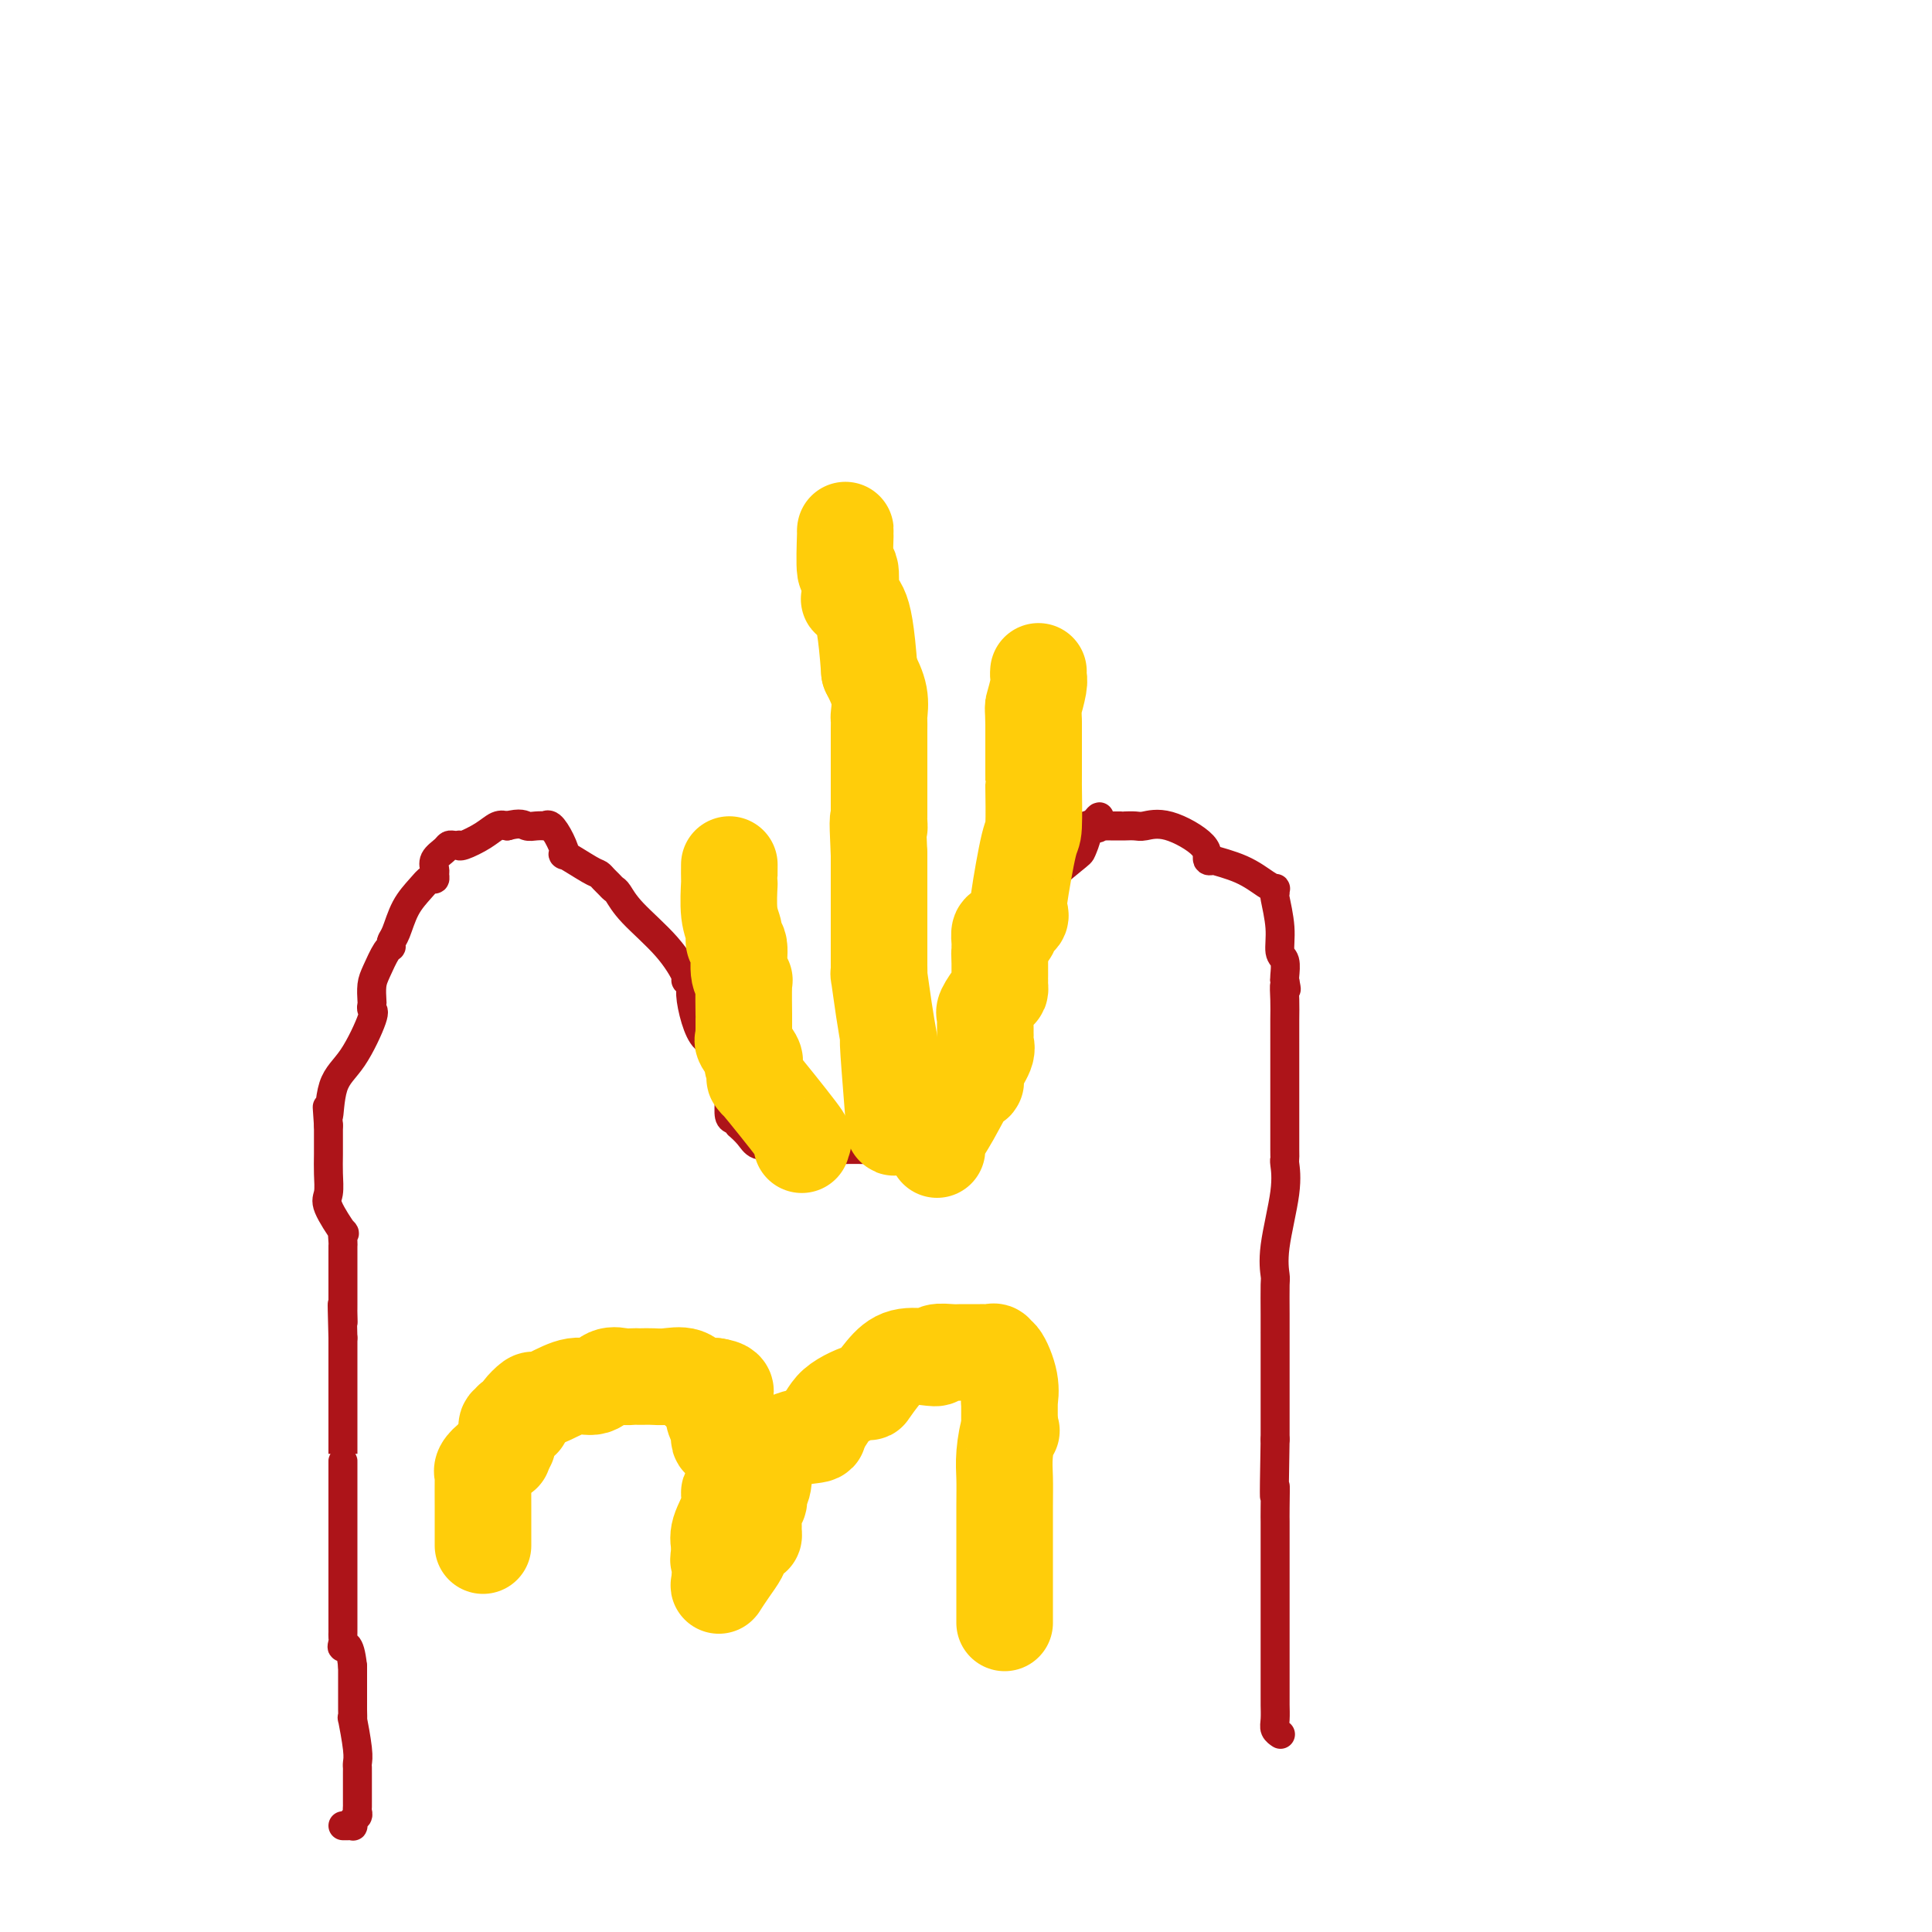 <svg viewBox='0 0 400 400' version='1.1' xmlns='http://www.w3.org/2000/svg' xmlns:xlink='http://www.w3.org/1999/xlink'><g fill='none' stroke='#AD1419' stroke-width='6' stroke-linecap='round' stroke-linejoin='round'><path d='M71,378c0.312,0.006 0.623,0.013 1,0c0.377,-0.013 0.819,-0.045 1,0c0.181,0.045 0.101,0.167 0,0c-0.101,-0.167 -0.223,-0.622 0,-1c0.223,-0.378 0.792,-0.678 1,-1c0.208,-0.322 0.056,-0.667 0,-1c-0.056,-0.333 -0.015,-0.654 0,-1c0.015,-0.346 0.004,-0.718 0,-1c-0.004,-0.282 -0.001,-0.475 0,-1c0.001,-0.525 0.000,-1.384 0,-2c-0.000,-0.616 -0.000,-0.991 0,-1c0.000,-0.009 0.001,0.346 0,0c-0.001,-0.346 -0.004,-1.394 0,-2c0.004,-0.606 0.015,-0.770 0,-1c-0.015,-0.230 -0.057,-0.527 0,-1c0.057,-0.473 0.211,-1.123 0,-3c-0.211,-1.877 -0.789,-4.982 -1,-6c-0.211,-1.018 -0.057,0.051 0,0c0.057,-0.051 0.015,-1.221 0,-2c-0.015,-0.779 -0.004,-1.168 0,-2c0.004,-0.832 0.001,-2.109 0,-3c-0.001,-0.891 -0.000,-1.398 0,-2c0.000,-0.602 0.000,-1.301 0,-2'/><path d='M73,345c-0.608,-5.653 -1.627,-4.285 -2,-4c-0.373,0.285 -0.100,-0.512 0,-1c0.100,-0.488 0.027,-0.666 0,-1c-0.027,-0.334 -0.007,-0.825 0,-1c0.007,-0.175 0.002,-0.036 0,-1c-0.002,-0.964 -0.001,-3.032 0,-5c0.001,-1.968 0.000,-3.835 0,-5c-0.000,-1.165 -0.000,-1.628 0,-2c0.000,-0.372 0.000,-0.655 0,-3c-0.000,-2.345 -0.000,-6.753 0,-9c0.000,-2.247 0.000,-2.333 0,-4c-0.000,-1.667 -0.000,-4.917 0,-6c0.000,-1.083 0.000,-0.001 0,0c-0.000,0.001 -0.000,-1.080 0,-2c0.000,-0.920 0.000,-1.679 0,-3c-0.000,-1.321 -0.000,-3.204 0,-4c0.000,-0.796 0.000,-0.504 0,-1c-0.000,-0.496 -0.000,-1.781 0,-3c0.000,-1.219 0.000,-2.374 0,-3c-0.000,-0.626 -0.000,-0.724 0,-1c0.000,-0.276 0.000,-0.729 0,-1c-0.000,-0.271 -0.000,-0.361 0,-1c0.000,-0.639 0.000,-1.826 0,-3c-0.000,-1.174 -0.000,-2.335 0,-3c0.000,-0.665 0.000,-0.832 0,-1'/><path d='M71,277c-0.309,-11.379 -0.083,-5.826 0,-4c0.083,1.826 0.022,-0.076 0,-1c-0.022,-0.924 -0.006,-0.870 0,-1c0.006,-0.130 0.002,-0.443 0,-1c-0.002,-0.557 -0.000,-1.358 0,-2c0.000,-0.642 0.000,-1.124 0,-2c-0.000,-0.876 -0.000,-2.147 0,-3c0.000,-0.853 0.000,-1.288 0,-2c-0.000,-0.712 -0.001,-1.702 0,-2c0.001,-0.298 0.003,0.096 0,0c-0.003,-0.096 -0.012,-0.684 0,-1c0.012,-0.316 0.046,-0.362 0,-1c-0.046,-0.638 -0.170,-1.868 0,-2c0.170,-0.132 0.634,0.832 0,0c-0.634,-0.832 -2.366,-3.462 -3,-5c-0.634,-1.538 -0.170,-1.984 0,-3c0.170,-1.016 0.046,-2.602 0,-4c-0.046,-1.398 -0.012,-2.607 0,-4c0.012,-1.393 0.004,-2.969 0,-4c-0.004,-1.031 -0.002,-1.515 0,-2'/><path d='M68,233c-0.477,-6.960 -0.170,-2.362 0,-2c0.170,0.362 0.203,-3.514 1,-6c0.797,-2.486 2.357,-3.581 4,-6c1.643,-2.419 3.368,-6.160 4,-8c0.632,-1.840 0.171,-1.779 0,-2c-0.171,-0.221 -0.054,-0.725 0,-1c0.054,-0.275 0.043,-0.322 0,-1c-0.043,-0.678 -0.117,-1.988 0,-3c0.117,-1.012 0.426,-1.724 1,-3c0.574,-1.276 1.413,-3.114 2,-4c0.587,-0.886 0.923,-0.821 1,-1c0.077,-0.179 -0.106,-0.602 0,-1c0.106,-0.398 0.502,-0.771 1,-2c0.498,-1.229 1.100,-3.313 2,-5c0.900,-1.687 2.098,-2.976 3,-4c0.902,-1.024 1.508,-1.783 2,-2c0.492,-0.217 0.871,0.107 1,0c0.129,-0.107 0.010,-0.645 0,-1c-0.010,-0.355 0.091,-0.526 0,-1c-0.091,-0.474 -0.374,-1.251 0,-2c0.374,-0.749 1.407,-1.469 2,-2c0.593,-0.531 0.748,-0.873 1,-1c0.252,-0.127 0.602,-0.040 1,0c0.398,0.040 0.845,0.031 1,0c0.155,-0.031 0.020,-0.086 0,0c-0.020,0.086 0.077,0.312 1,0c0.923,-0.312 2.672,-1.161 4,-2c1.328,-0.839 2.237,-1.668 3,-2c0.763,-0.332 1.382,-0.166 2,0'/><path d='M105,171c2.829,-0.774 3.401,-0.210 4,0c0.599,0.210 1.224,0.064 2,0c0.776,-0.064 1.701,-0.047 2,0c0.299,0.047 -0.030,0.125 0,0c0.030,-0.125 0.417,-0.454 1,0c0.583,0.454 1.360,1.690 2,3c0.640,1.310 1.141,2.694 1,3c-0.141,0.306 -0.925,-0.465 0,0c0.925,0.465 3.557,2.167 5,3c1.443,0.833 1.695,0.799 2,1c0.305,0.201 0.661,0.638 1,1c0.339,0.362 0.659,0.650 1,1c0.341,0.350 0.702,0.763 1,1c0.298,0.237 0.534,0.297 1,1c0.466,0.703 1.162,2.048 3,4c1.838,1.952 4.818,4.513 7,7c2.182,2.487 3.568,4.902 4,6c0.432,1.098 -0.089,0.879 0,1c0.089,0.121 0.788,0.581 1,1c0.212,0.419 -0.062,0.797 0,2c0.062,1.203 0.460,3.230 1,5c0.540,1.770 1.222,3.284 2,4c0.778,0.716 1.651,0.633 2,1c0.349,0.367 0.175,1.183 0,2'/><path d='M148,218c1.442,3.220 0.046,0.271 0,0c-0.046,-0.271 1.258,2.137 2,3c0.742,0.863 0.921,0.183 1,1c0.079,0.817 0.058,3.132 0,5c-0.058,1.868 -0.153,3.291 0,4c0.153,0.709 0.554,0.705 1,1c0.446,0.295 0.938,0.888 1,1c0.062,0.112 -0.306,-0.257 0,0c0.306,0.257 1.285,1.141 2,2c0.715,0.859 1.166,1.695 2,2c0.834,0.305 2.051,0.081 4,0c1.949,-0.081 4.629,-0.018 6,0c1.371,0.018 1.433,-0.009 2,0c0.567,0.009 1.638,0.055 2,0c0.362,-0.055 0.015,-0.211 0,0c-0.015,0.211 0.301,0.790 1,1c0.699,0.210 1.781,0.052 3,0c1.219,-0.052 2.576,0.001 5,0c2.424,-0.001 5.914,-0.056 7,0c1.086,0.056 -0.233,0.222 1,0c1.233,-0.222 5.020,-0.833 7,-1c1.980,-0.167 2.155,0.110 2,0c-0.155,-0.110 -0.639,-0.607 0,-1c0.639,-0.393 2.403,-0.683 3,-1c0.597,-0.317 0.028,-0.662 0,-1c-0.028,-0.338 0.486,-0.669 1,-1'/><path d='M201,233c2.165,-0.694 0.576,0.070 0,-1c-0.576,-1.070 -0.140,-3.976 0,-6c0.140,-2.024 -0.017,-3.168 0,-4c0.017,-0.832 0.208,-1.353 1,-3c0.792,-1.647 2.184,-4.421 3,-6c0.816,-1.579 1.055,-1.962 1,-2c-0.055,-0.038 -0.403,0.269 0,0c0.403,-0.269 1.559,-1.113 2,-2c0.441,-0.887 0.169,-1.818 0,-3c-0.169,-1.182 -0.235,-2.614 0,-4c0.235,-1.386 0.770,-2.727 1,-4c0.230,-1.273 0.156,-2.478 0,-3c-0.156,-0.522 -0.392,-0.359 0,-1c0.392,-0.641 1.412,-2.084 2,-3c0.588,-0.916 0.743,-1.305 1,-2c0.257,-0.695 0.615,-1.696 1,-2c0.385,-0.304 0.796,0.089 1,0c0.204,-0.089 0.202,-0.660 0,-1c-0.202,-0.340 -0.605,-0.449 1,-2c1.605,-1.551 5.217,-4.546 7,-6c1.783,-1.454 1.736,-1.369 2,-2c0.264,-0.631 0.840,-1.978 1,-3c0.160,-1.022 -0.097,-1.721 0,-2c0.097,-0.279 0.549,-0.140 1,0'/><path d='M226,171c2.792,-3.713 1.272,-0.995 1,0c-0.272,0.995 0.704,0.267 1,0c0.296,-0.267 -0.088,-0.071 0,0c0.088,0.071 0.649,0.019 1,0c0.351,-0.019 0.493,-0.005 1,0c0.507,0.005 1.380,0.002 2,0c0.620,-0.002 0.987,-0.004 1,0c0.013,0.004 -0.328,0.013 0,0c0.328,-0.013 1.326,-0.049 2,0c0.674,0.049 1.023,0.181 2,0c0.977,-0.181 2.583,-0.677 5,0c2.417,0.677 5.647,2.526 7,4c1.353,1.474 0.831,2.573 1,3c0.169,0.427 1.030,0.181 1,0c-0.030,-0.181 -0.950,-0.298 0,0c0.950,0.298 3.772,1.012 6,2c2.228,0.988 3.864,2.250 5,3c1.136,0.750 1.773,0.990 2,1c0.227,0.010 0.046,-0.208 0,0c-0.046,0.208 0.044,0.841 0,1c-0.044,0.159 -0.222,-0.157 0,1c0.222,1.157 0.844,3.788 1,6c0.156,2.212 -0.154,4.005 0,5c0.154,0.995 0.772,1.191 1,2c0.228,0.809 0.065,2.231 0,3c-0.065,0.769 -0.033,0.884 0,1'/><path d='M266,203c0.619,3.186 0.166,1.151 0,1c-0.166,-0.151 -0.044,1.581 0,3c0.044,1.419 0.012,2.526 0,4c-0.012,1.474 -0.003,3.316 0,4c0.003,0.684 0.001,0.211 0,0c-0.001,-0.211 -0.000,-0.159 0,1c0.000,1.159 0.000,3.424 0,5c-0.000,1.576 -0.000,2.464 0,3c0.000,0.536 0.000,0.721 0,1c-0.000,0.279 -0.000,0.652 0,1c0.000,0.348 -0.000,0.671 0,1c0.000,0.329 0.000,0.666 0,1c-0.000,0.334 -0.000,0.667 0,1c0.000,0.333 0.000,0.667 0,1c-0.000,0.333 -0.001,0.664 0,1c0.001,0.336 0.002,0.678 0,2c-0.002,1.322 -0.008,3.626 0,5c0.008,1.374 0.030,1.818 0,2c-0.030,0.182 -0.113,0.100 0,1c0.113,0.900 0.423,2.781 0,6c-0.423,3.219 -1.577,7.775 -2,11c-0.423,3.225 -0.113,5.119 0,6c0.113,0.881 0.030,0.747 0,2c-0.030,1.253 -0.008,3.892 0,6c0.008,2.108 0.002,3.687 0,4c-0.002,0.313 -0.001,-0.638 0,0c0.001,0.638 0.000,2.864 0,5c-0.000,2.136 -0.000,4.182 0,7c0.000,2.818 0.000,6.409 0,10'/><path d='M264,298c-0.309,16.764 -0.083,11.175 0,10c0.083,-1.175 0.022,2.066 0,4c-0.022,1.934 -0.006,2.562 0,3c0.006,0.438 0.002,0.685 0,1c-0.002,0.315 -0.000,0.697 0,2c0.000,1.303 0.000,3.525 0,5c-0.000,1.475 -0.000,2.201 0,4c0.000,1.799 0.000,4.672 0,6c-0.000,1.328 -0.000,1.113 0,1c0.000,-0.113 0.000,-0.122 0,0c-0.000,0.122 -0.000,0.377 0,1c0.000,0.623 -0.000,1.614 0,3c0.000,1.386 0.000,3.168 0,4c-0.000,0.832 -0.000,0.713 0,1c0.000,0.287 0.000,0.980 0,2c-0.000,1.020 -0.000,2.365 0,3c0.000,0.635 0.000,0.558 0,1c-0.000,0.442 -0.001,1.403 0,2c0.001,0.597 0.004,0.829 0,1c-0.004,0.171 -0.015,0.281 0,1c0.015,0.719 0.056,2.048 0,3c-0.056,0.952 -0.207,1.525 0,2c0.207,0.475 0.774,0.850 1,1c0.226,0.150 0.113,0.075 0,0'/></g>
<g fill='none' stroke='#FFCD0A' stroke-width='20' stroke-linecap='round' stroke-linejoin='round'><path d='M100,320c-0.000,-0.333 -0.000,-0.666 0,-1c0.000,-0.334 0.000,-0.669 0,-1c-0.000,-0.331 -0.000,-0.657 0,-1c0.000,-0.343 0.000,-0.704 0,-1c-0.000,-0.296 -0.002,-0.526 0,-1c0.002,-0.474 0.006,-1.191 0,-3c-0.006,-1.809 -0.022,-4.709 0,-6c0.022,-1.291 0.083,-0.973 0,-1c-0.083,-0.027 -0.311,-0.399 0,-1c0.311,-0.601 1.161,-1.431 2,-2c0.839,-0.569 1.668,-0.877 2,-1c0.332,-0.123 0.166,-0.062 0,0'/><path d='M104,301c0.558,-1.241 -0.048,-1.843 0,-2c0.048,-0.157 0.749,0.131 1,0c0.251,-0.131 0.051,-0.680 0,-1c-0.051,-0.320 0.046,-0.411 0,-1c-0.046,-0.589 -0.236,-1.678 0,-2c0.236,-0.322 0.899,0.122 1,0c0.101,-0.122 -0.358,-0.811 0,-1c0.358,-0.189 1.534,0.122 2,0c0.466,-0.122 0.223,-0.675 0,-1c-0.223,-0.325 -0.426,-0.421 0,-1c0.426,-0.579 1.482,-1.642 2,-2c0.518,-0.358 0.498,-0.013 1,0c0.502,0.013 1.528,-0.308 3,-1c1.472,-0.692 3.392,-1.755 5,-2c1.608,-0.245 2.903,0.327 4,0c1.097,-0.327 1.995,-1.552 3,-2c1.005,-0.448 2.117,-0.120 3,0c0.883,0.120 1.537,0.033 2,0c0.463,-0.033 0.736,-0.011 1,0c0.264,0.011 0.520,0.010 1,0c0.480,-0.010 1.183,-0.031 2,0c0.817,0.031 1.746,0.113 3,0c1.254,-0.113 2.831,-0.422 4,0c1.169,0.422 1.930,1.575 2,2c0.070,0.425 -0.551,0.121 0,0c0.551,-0.121 2.276,-0.061 4,0'/><path d='M148,287c4.426,0.613 0.992,2.147 0,4c-0.992,1.853 0.460,4.027 1,5c0.540,0.973 0.169,0.744 0,1c-0.169,0.256 -0.136,0.995 0,1c0.136,0.005 0.376,-0.725 1,0c0.624,0.725 1.631,2.903 2,4c0.369,1.097 0.100,1.111 0,1c-0.100,-0.111 -0.031,-0.347 0,0c0.031,0.347 0.024,1.277 0,2c-0.024,0.723 -0.067,1.239 0,2c0.067,0.761 0.242,1.766 0,2c-0.242,0.234 -0.902,-0.302 -1,0c-0.098,0.302 0.365,1.442 0,3c-0.365,1.558 -1.560,3.535 -2,5c-0.440,1.465 -0.126,2.419 0,3c0.126,0.581 0.063,0.791 0,1'/><path d='M149,321c-0.471,3.176 -0.147,1.615 0,2c0.147,0.385 0.117,2.717 0,4c-0.117,1.283 -0.320,1.519 0,1c0.320,-0.519 1.164,-1.793 2,-3c0.836,-1.207 1.664,-2.347 2,-3c0.336,-0.653 0.181,-0.819 0,-1c-0.181,-0.181 -0.388,-0.377 0,-1c0.388,-0.623 1.372,-1.673 2,-2c0.628,-0.327 0.901,0.068 1,0c0.099,-0.068 0.026,-0.599 0,-1c-0.026,-0.401 -0.003,-0.671 0,-1c0.003,-0.329 -0.013,-0.718 0,-1c0.013,-0.282 0.055,-0.457 0,-1c-0.055,-0.543 -0.207,-1.456 0,-2c0.207,-0.544 0.774,-0.721 1,-1c0.226,-0.279 0.113,-0.660 0,-1c-0.113,-0.340 -0.226,-0.640 0,-1c0.226,-0.360 0.790,-0.779 1,-2c0.210,-1.221 0.067,-3.245 1,-5c0.933,-1.755 2.944,-3.242 5,-4c2.056,-0.758 4.159,-0.788 5,-1c0.841,-0.212 0.421,-0.606 0,-1'/><path d='M169,296c2.095,-1.865 2.334,-3.526 4,-5c1.666,-1.474 4.761,-2.759 6,-3c1.239,-0.241 0.624,0.563 1,0c0.376,-0.563 1.744,-2.494 3,-4c1.256,-1.506 2.399,-2.585 4,-3c1.601,-0.415 3.659,-0.164 5,0c1.341,0.164 1.963,0.240 2,0c0.037,-0.240 -0.513,-0.796 0,-1c0.513,-0.204 2.088,-0.055 3,0c0.912,0.055 1.161,0.015 2,0c0.839,-0.015 2.267,-0.005 3,0c0.733,0.005 0.770,0.006 1,0c0.230,-0.006 0.652,-0.020 1,0c0.348,0.020 0.623,0.073 1,0c0.377,-0.073 0.858,-0.271 1,0c0.142,0.271 -0.053,1.011 0,1c0.053,-0.011 0.354,-0.772 1,0c0.646,0.772 1.637,3.079 2,5c0.363,1.921 0.097,3.457 0,4c-0.097,0.543 -0.026,0.094 0,0c0.026,-0.094 0.007,0.167 0,1c-0.007,0.833 -0.002,2.238 0,3c0.002,0.762 0.001,0.881 0,1'/><path d='M209,295c0.679,2.308 0.378,0.577 0,1c-0.378,0.423 -0.833,3.001 -1,5c-0.167,1.999 -0.045,3.418 0,5c0.045,1.582 0.012,3.328 0,6c-0.012,2.672 -0.003,6.271 0,8c0.003,1.729 0.001,1.589 0,2c-0.001,0.411 -0.000,1.372 0,2c0.000,0.628 0.000,0.924 0,1c-0.000,0.076 -0.000,-0.068 0,0c0.000,0.068 0.000,0.348 0,1c-0.000,0.652 -0.000,1.678 0,3c0.000,1.322 0.000,2.942 0,4c-0.000,1.058 -0.000,1.554 0,2c0.000,0.446 0.000,0.842 0,1c-0.000,0.158 -0.000,0.079 0,0'/><path d='M194,238c0.061,-0.404 0.122,-0.807 0,-1c-0.122,-0.193 -0.427,-0.175 0,-1c0.427,-0.825 1.586,-2.493 3,-5c1.414,-2.507 3.083,-5.852 4,-7c0.917,-1.148 1.083,-0.100 1,0c-0.083,0.100 -0.415,-0.747 0,-2c0.415,-1.253 1.575,-2.912 2,-4c0.425,-1.088 0.114,-1.605 0,-2c-0.114,-0.395 -0.030,-0.670 0,-1c0.030,-0.330 0.006,-0.716 0,-1c-0.006,-0.284 0.005,-0.465 0,-1c-0.005,-0.535 -0.026,-1.425 0,-2c0.026,-0.575 0.098,-0.837 0,-1c-0.098,-0.163 -0.366,-0.228 0,-1c0.366,-0.772 1.366,-2.250 2,-3c0.634,-0.750 0.902,-0.773 1,-1c0.098,-0.227 0.026,-0.660 0,-1c-0.026,-0.340 -0.007,-0.588 0,-1c0.007,-0.412 0.002,-0.987 0,-1c-0.002,-0.013 -0.001,0.535 0,0c0.001,-0.535 0.000,-2.153 0,-3c-0.000,-0.847 -0.000,-0.924 0,-1'/><path d='M207,198c0.464,-3.335 0.124,-1.672 0,-1c-0.124,0.672 -0.030,0.351 0,0c0.030,-0.351 -0.002,-0.734 0,-1c0.002,-0.266 0.040,-0.414 0,-1c-0.040,-0.586 -0.156,-1.610 0,-2c0.156,-0.390 0.585,-0.146 1,0c0.415,0.146 0.816,0.193 1,0c0.184,-0.193 0.153,-0.627 0,-1c-0.153,-0.373 -0.427,-0.686 0,-1c0.427,-0.314 1.554,-0.630 2,-1c0.446,-0.370 0.211,-0.794 0,-1c-0.211,-0.206 -0.396,-0.193 0,-3c0.396,-2.807 1.374,-8.434 2,-11c0.626,-2.566 0.900,-2.071 1,-4c0.100,-1.929 0.027,-6.283 0,-8c-0.027,-1.717 -0.007,-0.799 0,-1c0.007,-0.201 0.002,-1.521 0,-2c-0.002,-0.479 -0.001,-0.116 0,-1c0.001,-0.884 0.000,-3.013 0,-4c-0.000,-0.987 -0.000,-0.832 0,-1c0.000,-0.168 0.000,-0.661 0,-1c-0.000,-0.339 -0.000,-0.526 0,-1c0.000,-0.474 0.000,-1.237 0,-2'/><path d='M214,150c-0.061,-3.940 -0.212,-3.291 0,-4c0.212,-0.709 0.789,-2.778 1,-4c0.211,-1.222 0.057,-1.598 0,-2c-0.057,-0.402 -0.016,-0.829 0,-1c0.016,-0.171 0.008,-0.085 0,0'/><path d='M185,233c0.112,0.527 0.223,1.054 0,-2c-0.223,-3.054 -0.782,-9.689 -1,-13c-0.218,-3.311 -0.097,-3.298 0,-3c0.097,0.298 0.170,0.882 0,0c-0.170,-0.882 -0.581,-3.229 -1,-6c-0.419,-2.771 -0.844,-5.966 -1,-7c-0.156,-1.034 -0.042,0.092 0,0c0.042,-0.092 0.011,-1.401 0,-2c-0.011,-0.599 -0.003,-0.486 0,-1c0.003,-0.514 0.001,-1.655 0,-2c-0.001,-0.345 -0.000,0.104 0,-2c0.000,-2.104 0.000,-6.763 0,-9c-0.000,-2.237 -0.000,-2.053 0,-3c0.000,-0.947 0.000,-3.024 0,-4c-0.000,-0.976 -0.000,-0.850 0,-1c0.000,-0.150 0.000,-0.575 0,-1'/><path d='M182,177c-0.464,-9.970 -0.124,-6.895 0,-6c0.124,0.895 0.033,-0.389 0,-1c-0.033,-0.611 -0.009,-0.549 0,-1c0.009,-0.451 0.002,-1.415 0,-2c-0.002,-0.585 -0.001,-0.790 0,-1c0.001,-0.210 0.000,-0.424 0,-1c-0.000,-0.576 -0.000,-1.512 0,-2c0.000,-0.488 0.000,-0.526 0,-1c-0.000,-0.474 -0.000,-1.383 0,-2c0.000,-0.617 0.000,-0.943 0,-1c-0.000,-0.057 -0.000,0.156 0,-1c0.000,-1.156 0.002,-3.680 0,-5c-0.002,-1.320 -0.006,-1.437 0,-2c0.006,-0.563 0.022,-1.574 0,-2c-0.022,-0.426 -0.083,-0.269 0,-1c0.083,-0.731 0.309,-2.352 0,-4c-0.309,-1.648 -1.155,-3.324 -2,-5'/><path d='M180,139c-0.642,-8.694 -1.248,-11.429 -2,-13c-0.752,-1.571 -1.652,-1.977 -2,-2c-0.348,-0.023 -0.146,0.337 0,-1c0.146,-1.337 0.235,-4.372 0,-5c-0.235,-0.628 -0.795,1.151 -1,0c-0.205,-1.151 -0.055,-5.233 0,-7c0.055,-1.767 0.016,-1.219 0,-1c-0.016,0.219 -0.008,0.110 0,0'/><path d='M166,237c-0.132,-0.506 -0.263,-1.011 0,-1c0.263,0.011 0.921,0.539 -1,-2c-1.921,-2.539 -6.422,-8.145 -8,-10c-1.578,-1.855 -0.234,0.042 0,0c0.234,-0.042 -0.641,-2.025 -1,-3c-0.359,-0.975 -0.201,-0.944 0,-1c0.201,-0.056 0.446,-0.199 0,-1c-0.446,-0.801 -1.584,-2.261 -2,-3c-0.416,-0.739 -0.111,-0.756 0,-1c0.111,-0.244 0.030,-0.714 0,-1c-0.030,-0.286 -0.007,-0.387 0,-1c0.007,-0.613 -0.002,-1.736 0,-2c0.002,-0.264 0.016,0.332 0,-1c-0.016,-1.332 -0.061,-4.590 0,-6c0.061,-1.410 0.228,-0.971 0,-1c-0.228,-0.029 -0.849,-0.525 -1,-2c-0.151,-1.475 0.170,-3.930 0,-5c-0.170,-1.070 -0.830,-0.754 -1,-1c-0.170,-0.246 0.151,-1.055 0,-2c-0.151,-0.945 -0.772,-2.027 -1,-4c-0.228,-1.973 -0.061,-4.839 0,-6c0.061,-1.161 0.018,-0.617 0,-1c-0.018,-0.383 -0.009,-1.691 0,-3'/></g>
</svg>